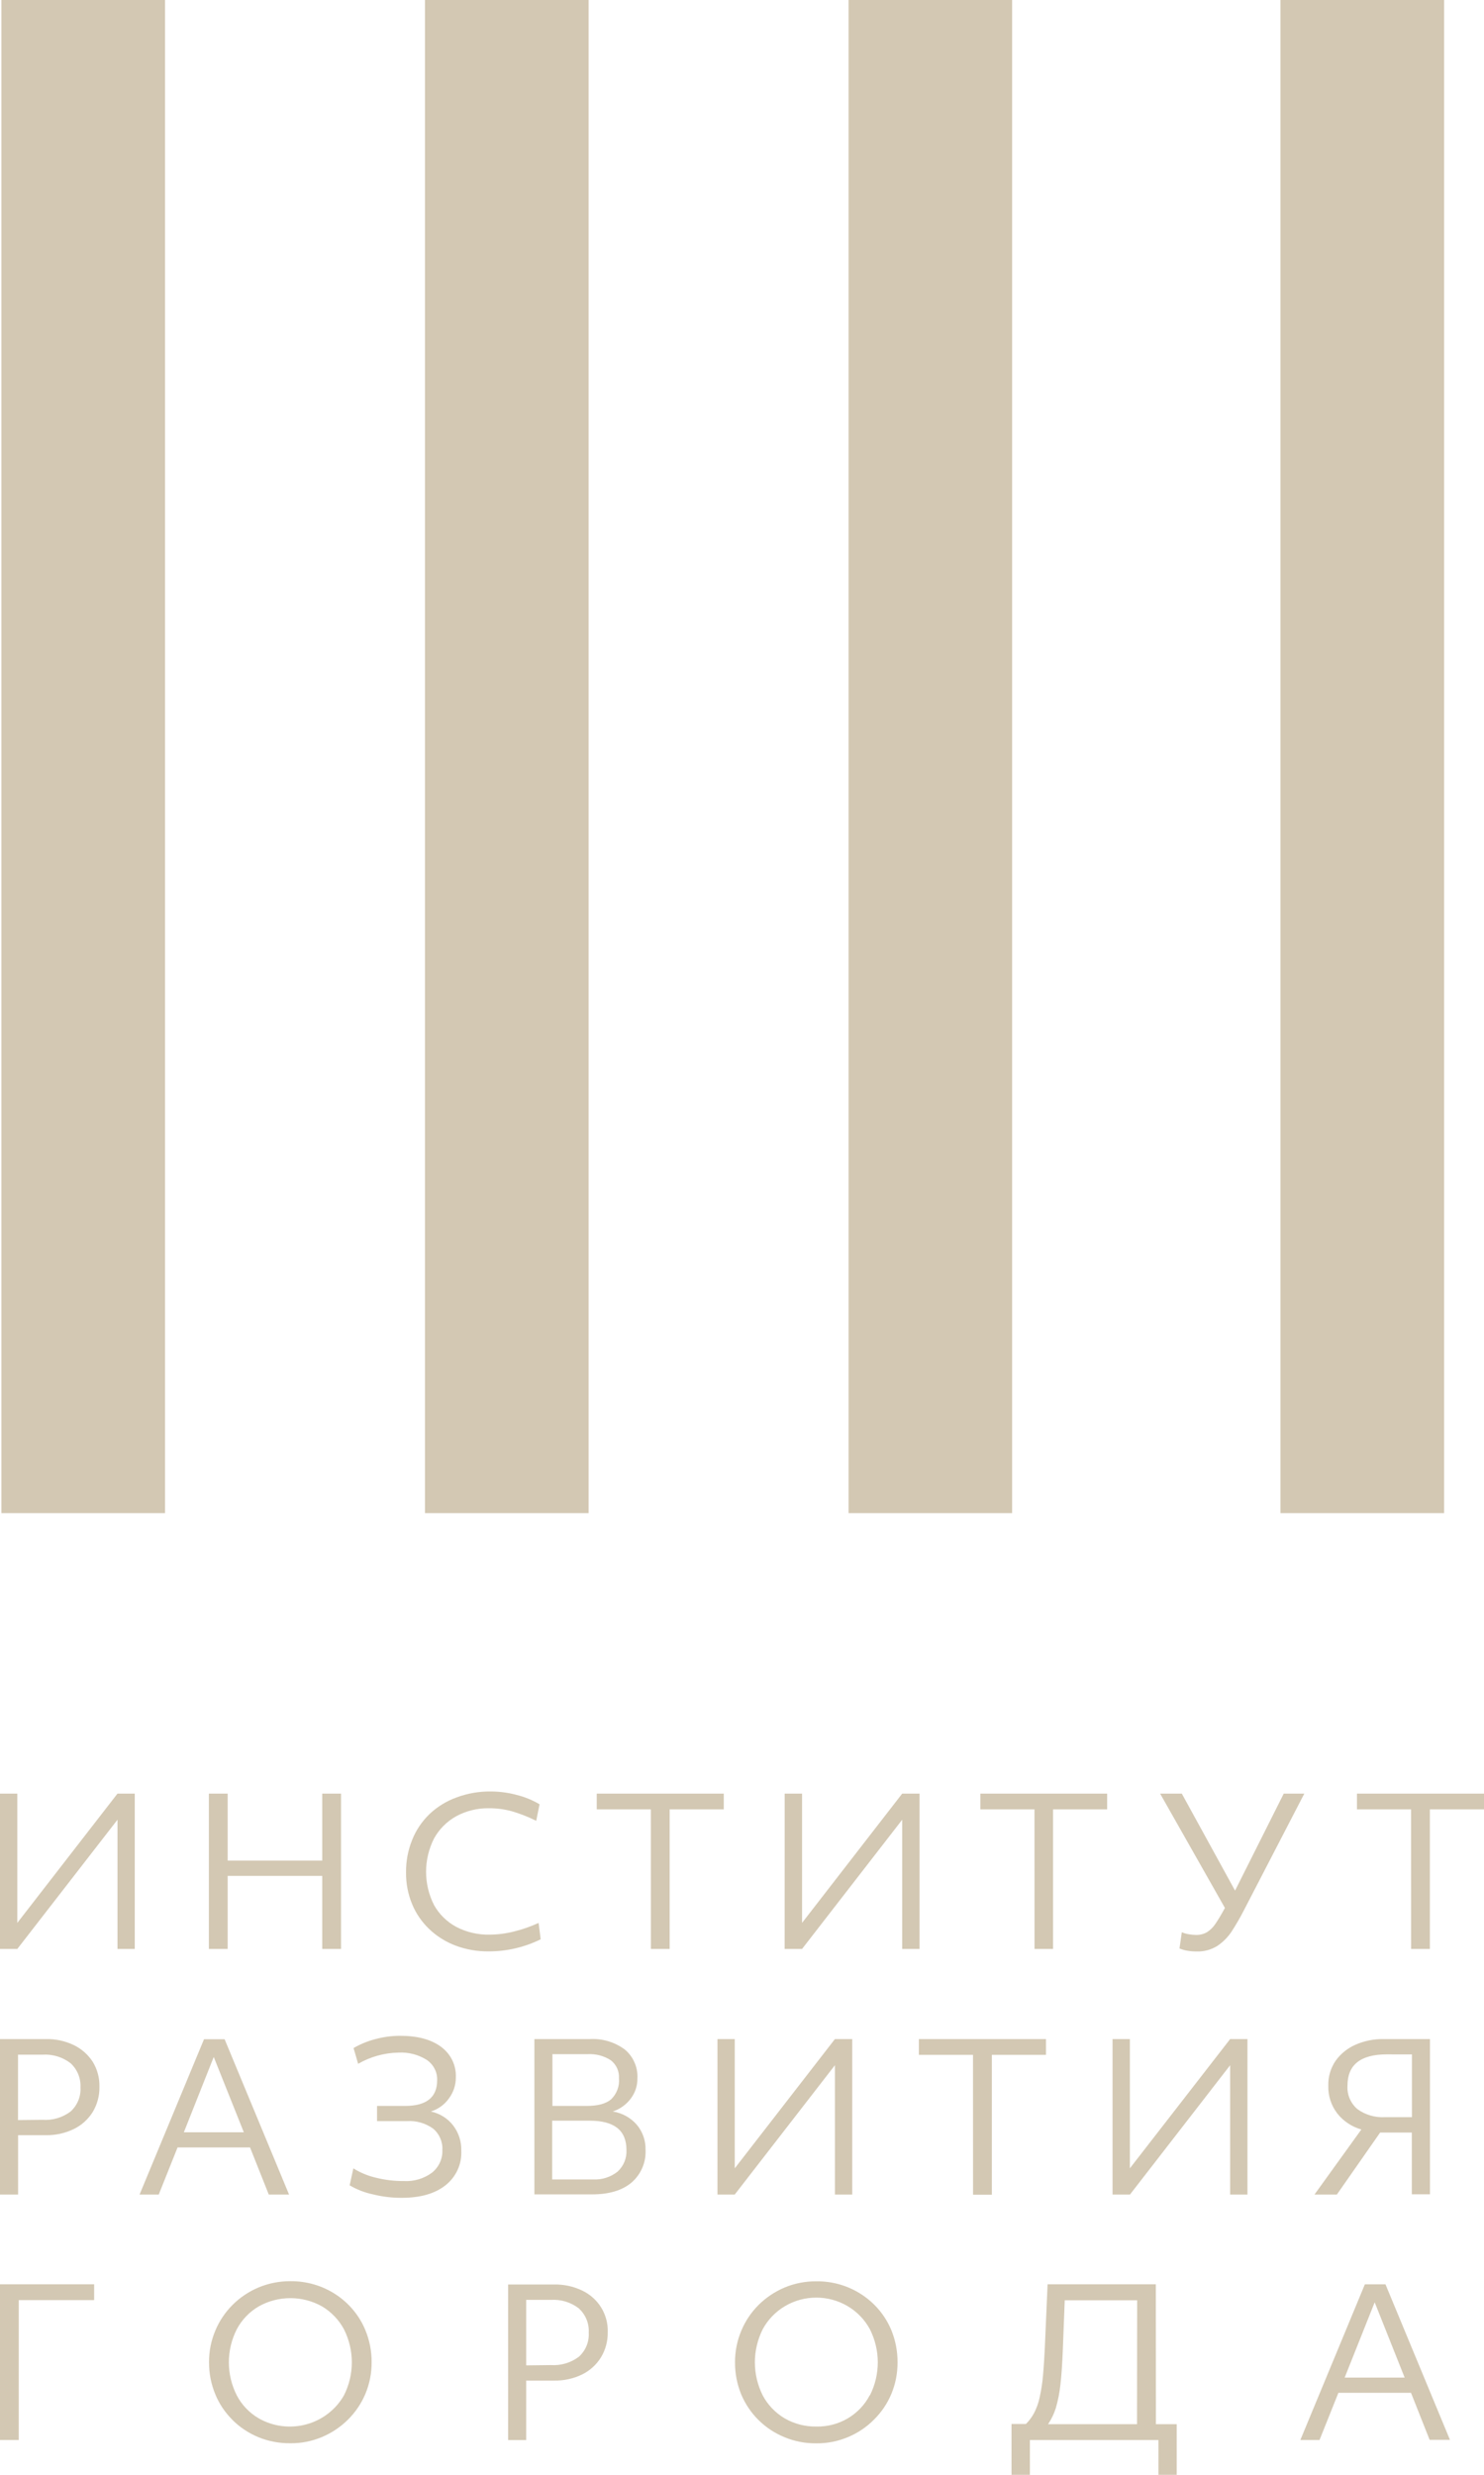 <?xml version="1.0" encoding="UTF-8"?> <svg xmlns="http://www.w3.org/2000/svg" width="36" height="60" viewBox="0 0 36 60" fill="none"> <path d="M35.032 36.684H31.063V0H35.032V36.684ZM24.553 0H20.585V36.684H24.553V0ZM14.279 36.684H10.31V0H14.279V36.684ZM4.003 36.684H0.034V0H4.003V36.684Z" fill="#D3C8B3"></path> <path d="M34.232 47.251H34.687V43.867H36V43.485H32.918V43.867H34.231L34.232 47.251ZM31.641 43.485H31.142L29.961 45.837L28.669 43.485H28.143L29.715 46.257L29.696 46.292C29.617 46.435 29.547 46.551 29.484 46.643C29.431 46.724 29.361 46.793 29.278 46.846C29.196 46.892 29.102 46.914 29.008 46.911C28.953 46.91 28.899 46.905 28.846 46.896C28.785 46.887 28.725 46.87 28.669 46.846L28.613 47.239C28.671 47.263 28.731 47.281 28.793 47.292C28.869 47.306 28.946 47.312 29.023 47.312C29.2 47.319 29.375 47.273 29.526 47.181C29.669 47.086 29.791 46.962 29.884 46.819C29.994 46.648 30.095 46.472 30.187 46.291L31.641 43.485ZM25.096 47.251H25.545V43.867H26.858V43.485H23.782V43.867H25.095L25.096 47.251ZM19.034 47.251H19.457L21.886 44.118V47.251H22.307V43.485H21.886L19.457 46.619V43.485H19.035L19.034 47.251ZM15.79 47.251H16.245V43.867H17.558V43.485H14.476V43.867H15.789L15.79 47.251ZM9.85 45.399C9.847 45.662 9.897 45.922 9.998 46.166C10.092 46.394 10.234 46.599 10.414 46.771C10.595 46.943 10.811 47.078 11.046 47.168C11.303 47.265 11.577 47.313 11.852 47.31C12.291 47.311 12.724 47.211 13.116 47.017L13.066 46.62C12.874 46.708 12.674 46.778 12.469 46.828C12.278 46.877 12.081 46.902 11.883 46.904C11.599 46.911 11.317 46.846 11.066 46.715C10.839 46.592 10.652 46.408 10.528 46.185C10.402 45.935 10.336 45.659 10.336 45.38C10.336 45.101 10.402 44.826 10.528 44.575C10.652 44.349 10.839 44.161 11.066 44.034C11.31 43.902 11.585 43.835 11.863 43.84C12.048 43.839 12.232 43.863 12.411 43.911C12.617 43.971 12.816 44.049 13.008 44.145L13.089 43.744C12.916 43.641 12.728 43.565 12.532 43.516C12.33 43.462 12.121 43.434 11.912 43.433C11.626 43.429 11.343 43.478 11.076 43.577C10.833 43.665 10.611 43.801 10.424 43.977C10.24 44.153 10.095 44.366 10.001 44.601C9.898 44.853 9.847 45.123 9.85 45.394M5.067 47.251H5.523V45.48H7.817V47.251H8.273V43.485H7.817V45.108H5.523V43.485H5.067V47.251ZM0 47.251H0.42L2.85 44.118V47.251H3.269V43.485H2.85L0.42 46.619V43.485H0V47.251ZM33.642 49.807C33.006 49.807 32.688 50.06 32.688 50.565C32.681 50.671 32.699 50.777 32.74 50.875C32.782 50.974 32.845 51.062 32.926 51.132C33.121 51.275 33.362 51.344 33.604 51.329H34.252V49.808L33.642 49.807ZM34.689 53.199H34.249V51.703H33.48L32.431 53.205H31.888L33.025 51.628C32.792 51.562 32.586 51.425 32.438 51.236C32.291 51.043 32.216 50.807 32.223 50.566C32.217 50.351 32.279 50.14 32.401 49.961C32.523 49.791 32.69 49.657 32.885 49.572C33.096 49.48 33.325 49.433 33.556 49.436H34.689V53.199ZM26.989 49.436H27.409V52.57L29.842 49.436H30.262V53.205H29.842V50.07L27.412 53.205H26.989V49.436ZM23.604 49.818H22.291V49.436H25.374V49.818H24.061V53.209H23.605L23.604 49.818ZM17.405 49.436H17.824V52.57L20.254 49.436H20.674V53.205H20.254V50.07L17.824 53.205H17.405V49.436ZM14.229 51.057C14.5 51.057 14.697 51.005 14.825 50.897C14.893 50.831 14.945 50.751 14.978 50.663C15.011 50.575 15.024 50.48 15.015 50.387C15.02 50.305 15.005 50.222 14.972 50.147C14.938 50.071 14.886 50.004 14.821 49.952C14.653 49.842 14.453 49.79 14.251 49.802H13.401V51.057H14.229ZM14.386 52.839C14.602 52.851 14.815 52.783 14.983 52.649C15.055 52.582 15.112 52.5 15.149 52.41C15.186 52.319 15.202 52.221 15.197 52.124C15.197 51.65 14.901 51.415 14.311 51.415H13.395V52.839H14.386ZM12.964 49.436H14.31C14.614 49.419 14.914 49.509 15.157 49.689C15.26 49.775 15.341 49.883 15.393 50.005C15.447 50.127 15.47 50.258 15.463 50.391C15.465 50.566 15.409 50.736 15.303 50.877C15.194 51.024 15.041 51.134 14.865 51.192C15.091 51.227 15.297 51.34 15.446 51.511C15.59 51.682 15.666 51.899 15.66 52.12C15.668 52.27 15.641 52.419 15.582 52.557C15.523 52.695 15.433 52.818 15.318 52.917C15.092 53.106 14.773 53.201 14.364 53.201H12.964V49.436ZM9.826 51.057C10.344 51.057 10.605 50.85 10.605 50.433C10.608 50.337 10.587 50.241 10.543 50.156C10.499 50.07 10.433 49.996 10.353 49.941C10.149 49.813 9.91 49.751 9.669 49.764C9.323 49.77 8.985 49.864 8.688 50.036L8.577 49.654C8.743 49.557 8.923 49.484 9.11 49.436C9.305 49.384 9.505 49.357 9.707 49.357C10.127 49.357 10.458 49.444 10.7 49.624C10.817 49.71 10.91 49.822 10.973 49.951C11.035 50.08 11.064 50.221 11.058 50.364C11.06 50.548 11 50.728 10.889 50.877C10.783 51.026 10.629 51.137 10.452 51.192C10.666 51.238 10.858 51.357 10.991 51.528C11.127 51.705 11.197 51.922 11.19 52.144C11.198 52.303 11.168 52.462 11.101 52.608C11.034 52.754 10.933 52.882 10.806 52.982C10.55 53.184 10.196 53.285 9.745 53.285C9.511 53.286 9.278 53.258 9.052 53.202C8.851 53.16 8.659 53.086 8.482 52.982L8.572 52.571C8.74 52.675 8.925 52.752 9.118 52.797C9.34 52.852 9.567 52.88 9.795 52.878C10.041 52.892 10.284 52.82 10.48 52.675C10.563 52.608 10.628 52.524 10.672 52.429C10.715 52.334 10.736 52.23 10.731 52.125C10.737 52.027 10.719 51.929 10.68 51.839C10.641 51.749 10.581 51.668 10.504 51.605C10.322 51.475 10.1 51.411 9.875 51.425H9.147V51.057H9.826ZM5.915 51.696L5.185 49.87L4.46 51.696H5.915ZM4.949 49.44H5.449L7.012 53.205H6.52L6.066 52.064H4.307L3.851 53.205H3.386L4.949 49.44ZM1.031 51.394C1.276 51.411 1.519 51.339 1.713 51.192C1.794 51.118 1.858 51.027 1.899 50.926C1.941 50.825 1.959 50.716 1.952 50.607C1.958 50.498 1.939 50.39 1.898 50.289C1.857 50.188 1.794 50.097 1.713 50.022C1.521 49.873 1.279 49.799 1.034 49.814H0.437V51.4L1.031 51.394ZM0 49.436H1.111C1.346 49.431 1.579 49.481 1.791 49.582C1.978 49.673 2.137 49.813 2.249 49.986C2.361 50.168 2.417 50.378 2.412 50.591C2.417 50.806 2.36 51.019 2.249 51.205C2.138 51.382 1.98 51.525 1.791 51.617C1.578 51.72 1.344 51.771 1.108 51.766H0.439V53.205H0V49.436ZM32.62 57.643L33.348 55.818L34.075 57.643H32.62ZM31.545 59.156H32.01L32.468 58.012H34.229L34.681 59.152H35.174L33.61 55.382H33.11L31.545 59.156ZM27.583 58.773H25.425C25.506 58.652 25.569 58.521 25.613 58.382C25.666 58.199 25.703 58.011 25.724 57.821C25.75 57.596 25.769 57.312 25.783 56.968L25.829 55.768H27.586L27.583 58.773ZM28.039 55.381H25.413L25.351 56.809C25.338 57.117 25.321 57.379 25.302 57.593C25.287 57.776 25.258 57.957 25.218 58.136C25.19 58.264 25.145 58.389 25.084 58.505C25.032 58.602 24.966 58.691 24.887 58.768H24.538V60H24.984V59.157H28.102V60H28.546V58.773H28.041L28.039 55.381ZM21.099 58.071C20.978 58.305 20.792 58.499 20.562 58.634C20.333 58.768 20.069 58.836 19.802 58.83C19.532 58.834 19.266 58.765 19.033 58.63C18.808 58.496 18.625 58.305 18.503 58.076C18.378 57.826 18.312 57.551 18.312 57.273C18.312 56.995 18.378 56.72 18.503 56.47C18.628 56.239 18.815 56.045 19.044 55.91C19.273 55.775 19.535 55.704 19.802 55.704C20.07 55.704 20.332 55.775 20.561 55.91C20.79 56.045 20.977 56.239 21.102 56.47C21.228 56.72 21.294 56.995 21.294 57.273C21.294 57.552 21.228 57.827 21.102 58.076M18.399 58.671C18.583 58.853 18.801 58.996 19.042 59.093C19.283 59.191 19.541 59.24 19.802 59.237C20.067 59.24 20.33 59.188 20.573 59.085C20.808 58.987 21.02 58.845 21.198 58.666C21.38 58.487 21.524 58.275 21.622 58.042C21.724 57.798 21.775 57.537 21.773 57.274C21.775 57.009 21.725 56.746 21.625 56.499C21.479 56.144 21.227 55.84 20.901 55.628C20.576 55.415 20.193 55.304 19.802 55.309C19.537 55.307 19.275 55.358 19.032 55.46C18.797 55.56 18.584 55.702 18.404 55.88C18.224 56.059 18.081 56.272 17.984 56.505C17.881 56.749 17.829 57.01 17.831 57.274C17.829 57.538 17.879 57.8 17.979 58.046C18.076 58.279 18.219 58.492 18.399 58.671ZM12.765 57.347V55.759H13.362C13.608 55.743 13.851 55.817 14.044 55.967C14.124 56.042 14.188 56.133 14.229 56.234C14.27 56.335 14.288 56.443 14.282 56.552C14.289 56.661 14.271 56.77 14.23 56.871C14.189 56.972 14.125 57.063 14.044 57.137C13.849 57.284 13.605 57.357 13.36 57.34L12.765 57.347ZM12.327 59.158H12.765V57.716H13.438C13.675 57.721 13.909 57.67 14.121 57.568C14.31 57.475 14.468 57.331 14.578 57.154C14.69 56.969 14.747 56.757 14.743 56.541C14.75 56.332 14.695 56.126 14.585 55.946C14.475 55.767 14.313 55.623 14.121 55.532C13.909 55.431 13.675 55.381 13.438 55.386H12.327V59.158ZM8.343 58.076C8.245 58.247 8.114 58.397 7.957 58.517C7.8 58.638 7.62 58.727 7.428 58.778C7.235 58.83 7.034 58.843 6.836 58.818C6.638 58.793 6.448 58.729 6.275 58.63C6.049 58.498 5.866 58.306 5.745 58.076C5.618 57.827 5.552 57.552 5.552 57.273C5.552 56.994 5.618 56.719 5.745 56.47C5.866 56.242 6.05 56.05 6.275 55.918C6.509 55.786 6.774 55.717 7.044 55.717C7.314 55.717 7.58 55.786 7.814 55.918C8.038 56.052 8.22 56.243 8.343 56.47C8.469 56.72 8.535 56.995 8.535 57.273C8.535 57.552 8.469 57.827 8.343 58.076ZM5.64 58.671C5.819 58.849 6.033 58.991 6.268 59.088C6.513 59.188 6.777 59.238 7.043 59.235C7.308 59.238 7.57 59.186 7.814 59.083C8.289 58.882 8.665 58.508 8.863 58.04C8.965 57.796 9.017 57.535 9.015 57.271C9.017 57.006 8.966 56.743 8.865 56.497C8.72 56.142 8.467 55.838 8.142 55.625C7.817 55.413 7.434 55.302 7.043 55.306C6.779 55.305 6.517 55.356 6.274 55.457C5.797 55.657 5.42 56.033 5.224 56.503C5.121 56.747 5.069 57.008 5.071 57.271C5.069 57.536 5.12 57.798 5.221 58.043C5.316 58.278 5.459 58.49 5.64 58.669M0 59.156H0.455V55.764H2.284V55.381H0V59.156Z" fill="#D3C8B3"></path> </svg> 